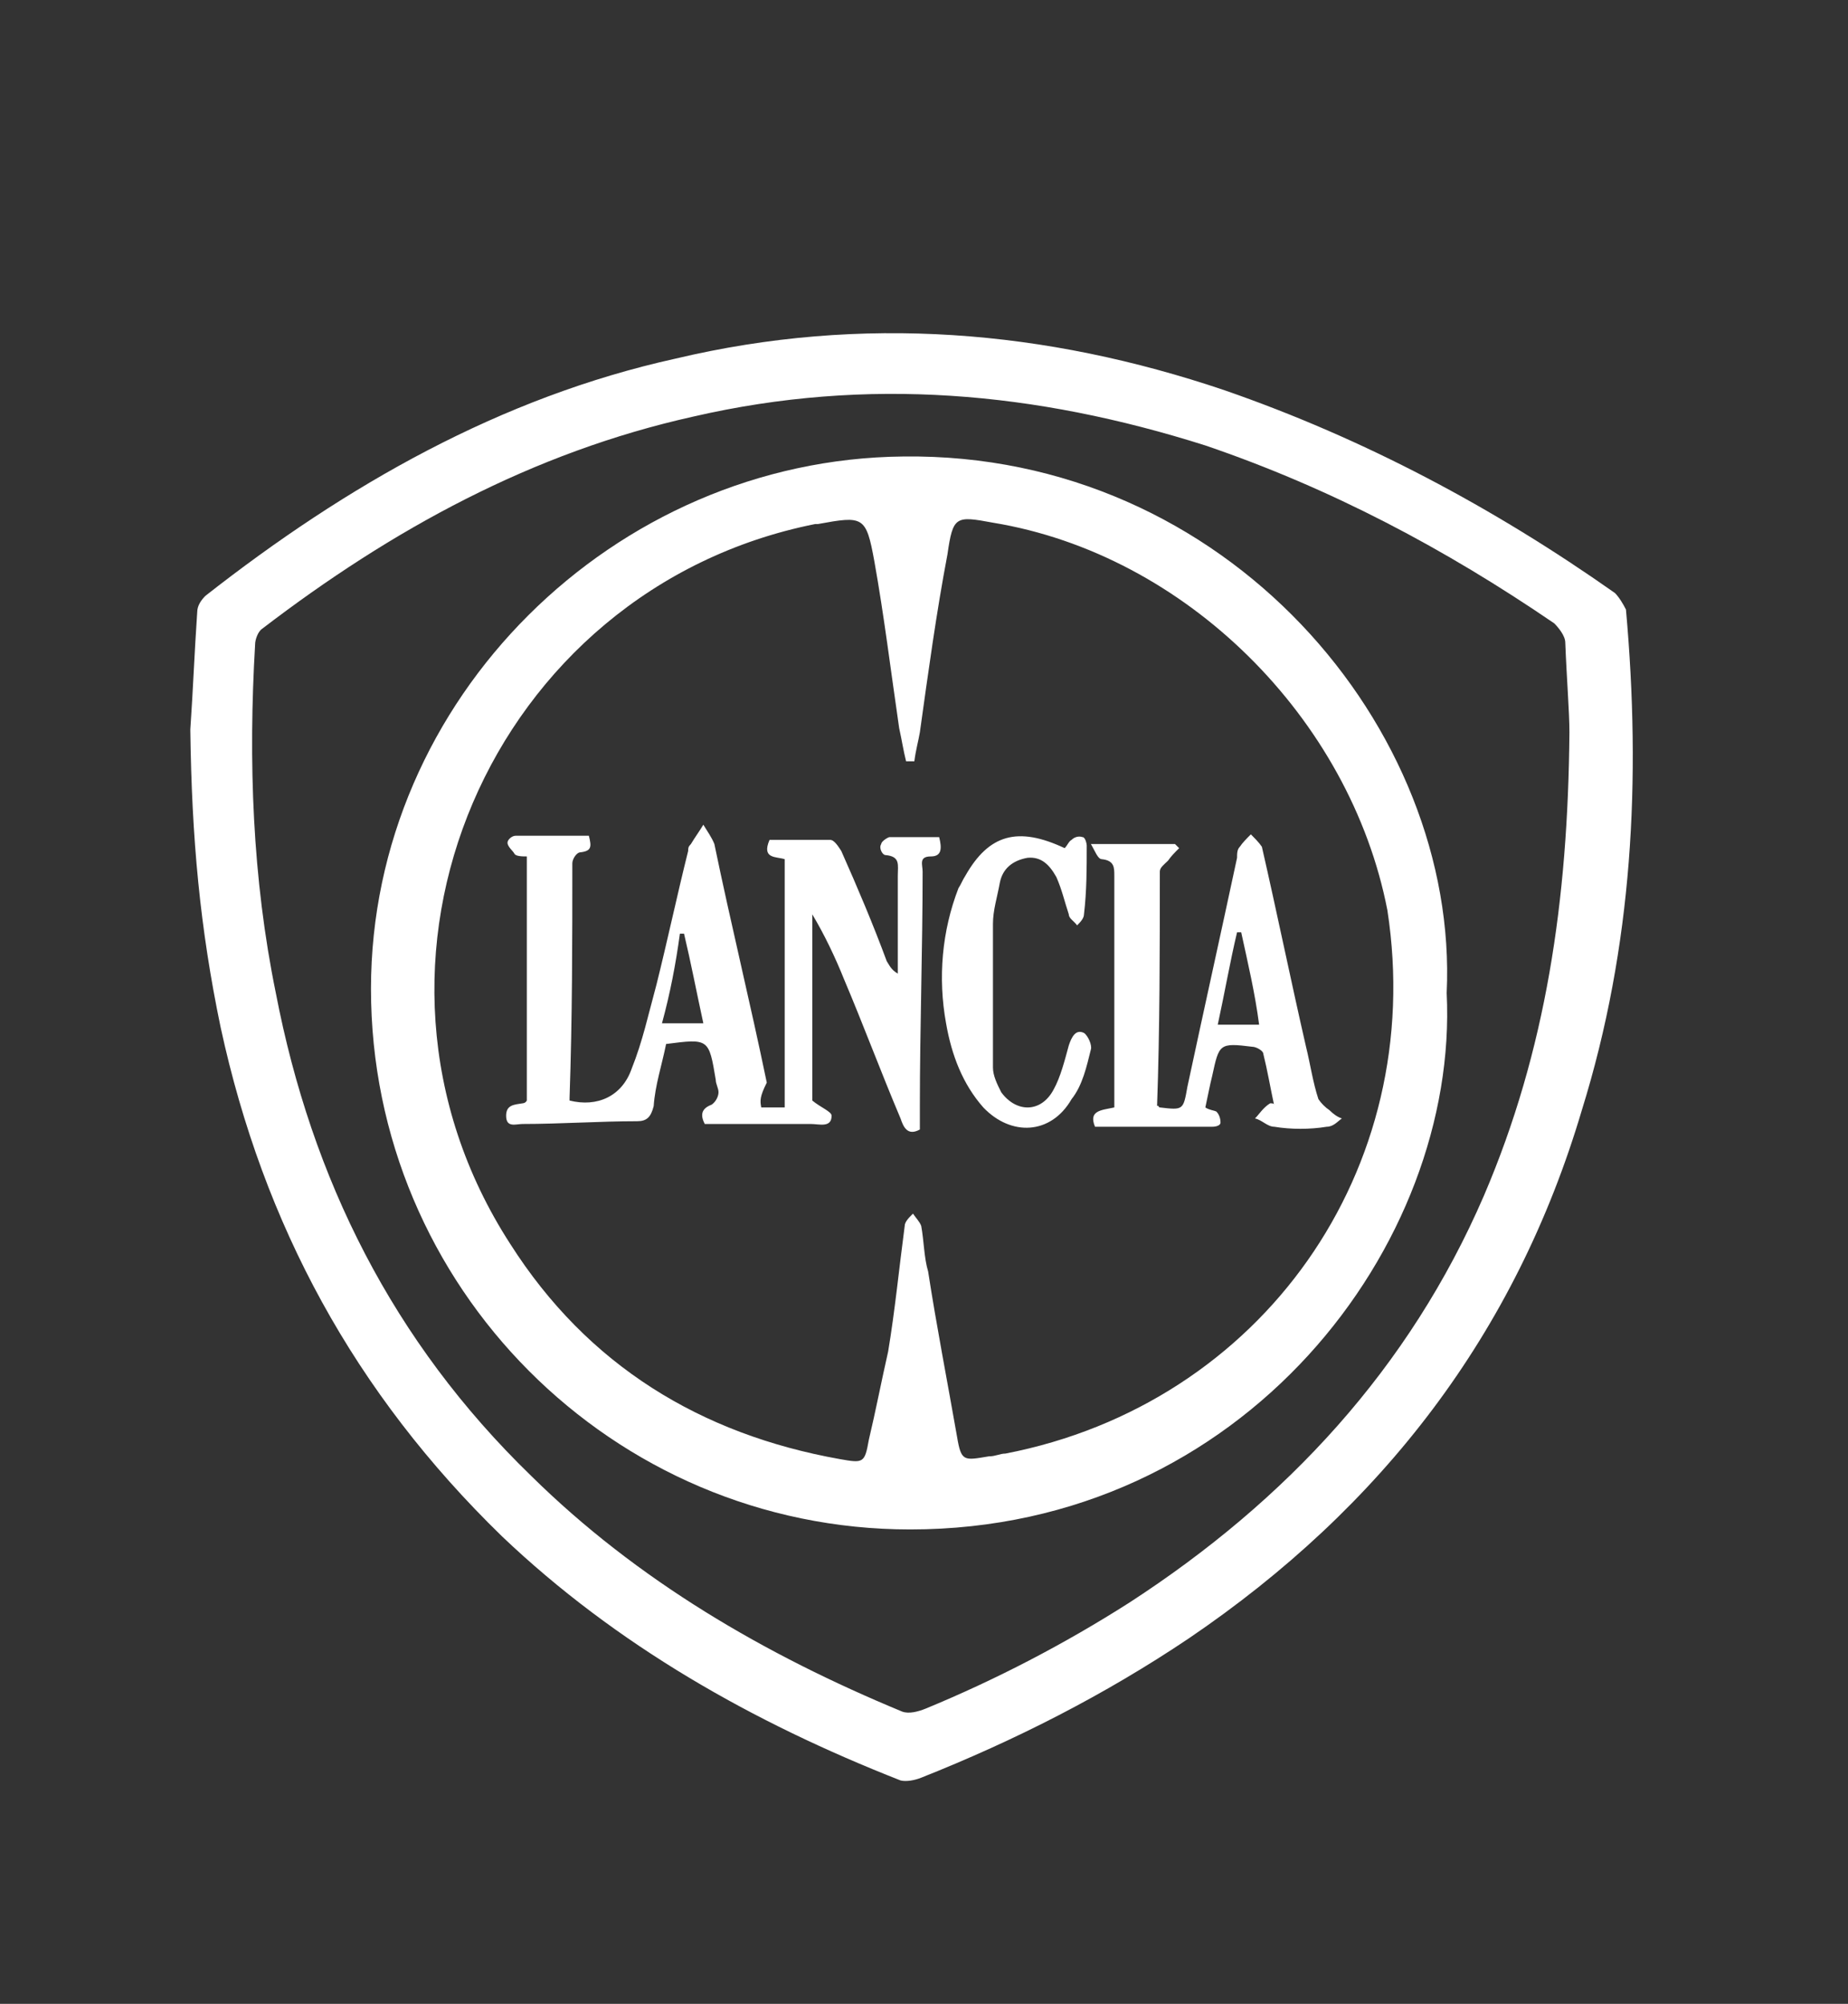 <?xml version="1.0" encoding="utf-8"?>
<!-- Generator: Adobe Illustrator 27.6.1, SVG Export Plug-In . SVG Version: 6.00 Build 0)  -->
<svg version="1.1" id="Capa_1" xmlns="http://www.w3.org/2000/svg" xmlns:xlink="http://www.w3.org/1999/xlink" x="0px" y="0px"
	 viewBox="0 0 134 145.3" style="enable-background:new 0 0 134 145.3;" xml:space="preserve">
<rect x="0" y="0" width="134" height="145.3" fill="#333333" stroke="none"/>
<style type="text/css">
	.st0{fill:#FFFFFF;}
</style>
<g>
	<path class="st0" d="M13.8,52.9c0.2-2.9,0.3-5.6,0.5-8.5c0-0.5,0.3-0.9,0.6-1.2C25.1,35.2,36.3,28.8,49,26
		c13.5-3.2,26.8-2.1,39.8,2.3c10.1,3.5,19.5,8.5,28.3,14.7c0.3,0.3,0.6,0.8,0.8,1.2c1.1,12.3,0.5,24.4-3.2,36.3
		c-4.8,16.2-14.5,28.8-28.5,38.3c-6.1,4.1-12.6,7.4-19.4,10.1c-0.5,0.2-1.1,0.3-1.5,0.2c-10.7-4.2-20.6-9.8-28.9-17.7
		C25.7,101,19.1,88.8,16,74.5C14.5,67.3,13.9,60.8,13.8,52.9z M113.8,53.1c0-1.5-0.2-3.9-0.3-6.5c0-0.5-0.5-1.1-0.8-1.4
		c-7.9-5.4-16.2-9.8-25.3-12.9c-12.3-3.9-24.5-5-37.1-2.1c-11.7,2.6-21.9,8.2-31.3,15.4c-0.3,0.2-0.5,0.8-0.5,1.1
		c-0.5,8.5-0.2,17,1.5,25.3c2.6,13.5,8.5,25.3,18.5,35c7.7,7.6,17,13,26.9,17.1c0.5,0.2,1.2,0,1.7-0.2c5.1-2.1,10.1-4.7,14.8-7.7
		c11.4-7.4,20.3-17,25.7-29.5C112.1,76.2,113.7,65.3,113.8,53.1z"/>
	<path class="st0" d="M104.9,72c0.9,18.2-14.7,38.9-38.9,38.9c-21.6,0-39.1-17.6-39.1-39.2c0-21,17.6-38.4,38.6-38.6
		C89,32.8,105.8,52.9,104.9,72z M66.3,55.2c-0.2,0-0.5,0-0.6,0c-0.2-0.8-0.3-1.5-0.5-2.4c-0.6-4.1-1.1-8.2-1.8-12.1
		c-0.6-3.3-0.8-3.3-4.1-2.7h-0.2c-23.5,4.7-35.3,31.8-22.1,52.2c5.6,8.8,13.8,13.8,23.9,15.6c1.7,0.3,1.8,0.3,2.1-1.4
		c0.5-2.1,0.9-4.2,1.4-6.4c0.5-3,0.8-6.1,1.2-9.1c0-0.3,0.3-0.6,0.6-0.9c0.2,0.3,0.5,0.6,0.6,0.9c0.2,1.1,0.2,2.3,0.5,3.3
		c0.6,3.9,1.4,8,2.1,12c0.3,1.8,0.5,1.7,2.3,1.4c0.5,0,0.8-0.2,1.2-0.2c18.6-3.6,30.6-20.6,27.7-39.4C97.9,52.1,86,40.2,72,37.9
		c-2.7-0.5-2.9-0.5-3.3,2.3c-0.8,4.2-1.4,8.6-2,12.9C66.6,53.7,66.4,54.4,66.3,55.2z"/>
	<path class="st0" d="M55.2,80.3c0.6,0,1.1,0,1.7,0c0-6.1,0-12,0-18c-0.6-0.2-1.7,0-1.1-1.4c1.4,0,2.9,0,4.4,0
		c0.3,0,0.6,0.5,0.8,0.8c1.2,2.7,2.3,5.3,3.3,8c0.2,0.3,0.3,0.6,0.8,0.9c0-1.1,0-2.1,0-3.2c0-1.4,0-2.7,0-3.9c0-0.8,0.2-1.4-0.9-1.5
		c-0.2,0-0.5-0.5-0.3-0.8c0-0.2,0.5-0.5,0.6-0.5c1.2,0,2.4,0,3.6,0c0.2,0.8,0.2,1.4-0.6,1.4c-0.9,0-0.6,0.6-0.6,1.1
		c0,5.6-0.2,11.4-0.2,17c0,0.6,0,1.2,0,1.7c-0.9,0.5-1.2-0.2-1.4-0.8c-1.4-3.3-2.7-6.8-4.1-10.1c-0.6-1.5-1.4-3.2-2.3-4.7
		c0,4.5,0,9.2,0,13.5c0.6,0.5,1.4,0.8,1.4,1.1c0,0.9-0.9,0.6-1.5,0.6c-2.6,0-5.1,0-7.7,0c-0.3-0.6-0.3-1.1,0.5-1.4
		c0.3-0.2,0.5-0.6,0.5-0.9c0-0.3-0.2-0.6-0.2-0.9c-0.5-3-0.5-3-3.6-2.6c-0.3,1.5-0.8,3-0.9,4.5c-0.2,0.8-0.5,1.1-1.2,1.1
		c-2.7,0-5.6,0.2-8.3,0.2c-0.5,0-1.2,0.3-1.2-0.6c0-0.8,0.6-0.8,1.2-0.9c0,0,0.2,0,0.3-0.2c0-5.9,0-11.8,0-17.7
		c-0.3,0-0.8,0-0.9-0.2s-0.5-0.5-0.5-0.8c0-0.2,0.3-0.5,0.6-0.5c1.8,0,3.5,0,5.3,0c0.2,0.8,0.2,1.1-0.6,1.2c-0.3,0-0.6,0.5-0.6,0.8
		c0,5.6,0,11.2-0.2,17v0.2c2,0.5,3.8-0.3,4.5-2.3c0.8-2,1.2-3.9,1.8-6.1c0.8-3.2,1.5-6.5,2.3-9.7c0-0.2,0-0.3,0.2-0.5
		c0.3-0.5,0.6-0.9,0.9-1.4c0.3,0.5,0.6,0.9,0.8,1.4c1.2,5.8,2.6,11.5,3.8,17.3C55.1,79.5,55.1,79.8,55.2,80.3z M48,74.2
		c1.1,0,2,0,3,0c-0.5-2.3-0.9-4.4-1.4-6.5c-0.2,0-0.2,0-0.3,0C49,69.9,48.6,72,48,74.2z"/>
	<path class="st0" d="M84.1,80.3c1.7,0.2,1.7,0.2,2-1.5c1.2-5.6,2.4-11,3.6-16.6c0-0.3,0-0.6,0.2-0.8c0.2-0.3,0.5-0.6,0.8-0.9
		c0.3,0.3,0.6,0.6,0.8,0.9c1.1,4.8,2.1,9.7,3.2,14.5c0.3,1.2,0.5,2.6,0.9,3.8c0.2,0.3,0.5,0.6,0.8,0.8c0.3,0.3,0.6,0.5,0.9,0.6
		c-0.3,0.2-0.6,0.6-1.1,0.6c-1.2,0.2-2.6,0.2-3.8,0c-0.5,0-0.9-0.5-1.4-0.6c0.3-0.3,0.6-0.8,1.1-1.1c0.2,0,0.3,0,0.3,0.2
		c-0.3-1.4-0.5-2.6-0.8-3.8c0-0.2-0.5-0.5-0.8-0.5c-2.4-0.3-2.4-0.2-2.9,2.1c-0.2,0.8-0.3,1.4-0.5,2.3c0.3,0.2,0.6,0.2,0.8,0.3
		c0.2,0.2,0.3,0.5,0.3,0.8c0,0.2-0.3,0.3-0.6,0.3c-2.7,0-5.6,0-8.5,0c-0.5-1.2,0.5-1.2,1.4-1.4c0-0.5,0-1.1,0-1.5
		c0-5.1,0-10.1,0-15.3c0-0.6,0-1.1-0.9-1.2c-0.3,0-0.5-0.6-0.8-1.1c2.3,0,4.1,0,6.1,0c0.2,0.2,0.2,0.2,0.3,0.3
		c-0.3,0.3-0.6,0.6-0.8,0.9c-0.3,0.3-0.6,0.5-0.6,0.8c0,5.6,0,11.4-0.2,17C84,80.1,84,80.3,84.1,80.3z M90,67.6c-0.2,0-0.2,0-0.3,0
		c-0.5,2.1-0.9,4.4-1.4,6.7c1.1,0,2,0,3,0C91,72,90.5,69.9,90,67.6z"/>
	<path class="st0" d="M77.2,61.5c0.2-0.2,0.3-0.5,0.5-0.6c0.2-0.2,0.5-0.3,0.8-0.2c0.2,0,0.3,0.5,0.3,0.6c0,1.7,0,3.3-0.2,5
		c0,0.3-0.3,0.6-0.5,0.8c-0.2-0.3-0.6-0.5-0.6-0.8c-0.3-0.9-0.5-1.8-0.9-2.7c-0.5-0.9-1.1-1.5-2.1-1.4c-1.1,0.2-1.8,0.8-2,1.8
		c-0.2,1.1-0.5,2-0.5,3c0,3.5,0,7,0,10.4c0,0.6,0.3,1.2,0.6,1.8c1.1,1.5,2.9,1.5,3.8-0.2c0.5-0.9,0.8-2.1,1.1-3.2
		c0.2-0.6,0.5-1.2,1.1-0.9c0.3,0.2,0.6,0.9,0.5,1.2c-0.3,1.2-0.6,2.6-1.4,3.6c-1.5,2.6-4.4,2.7-6.4,0.6c-1.5-1.7-2.3-3.8-2.7-6.1
		c-0.6-3.3-0.3-6.7,0.9-9.8c0.2-0.3,0.3-0.6,0.5-0.9C71.7,60.5,73.8,59.9,77.2,61.5z"/>
</g>
</svg>
